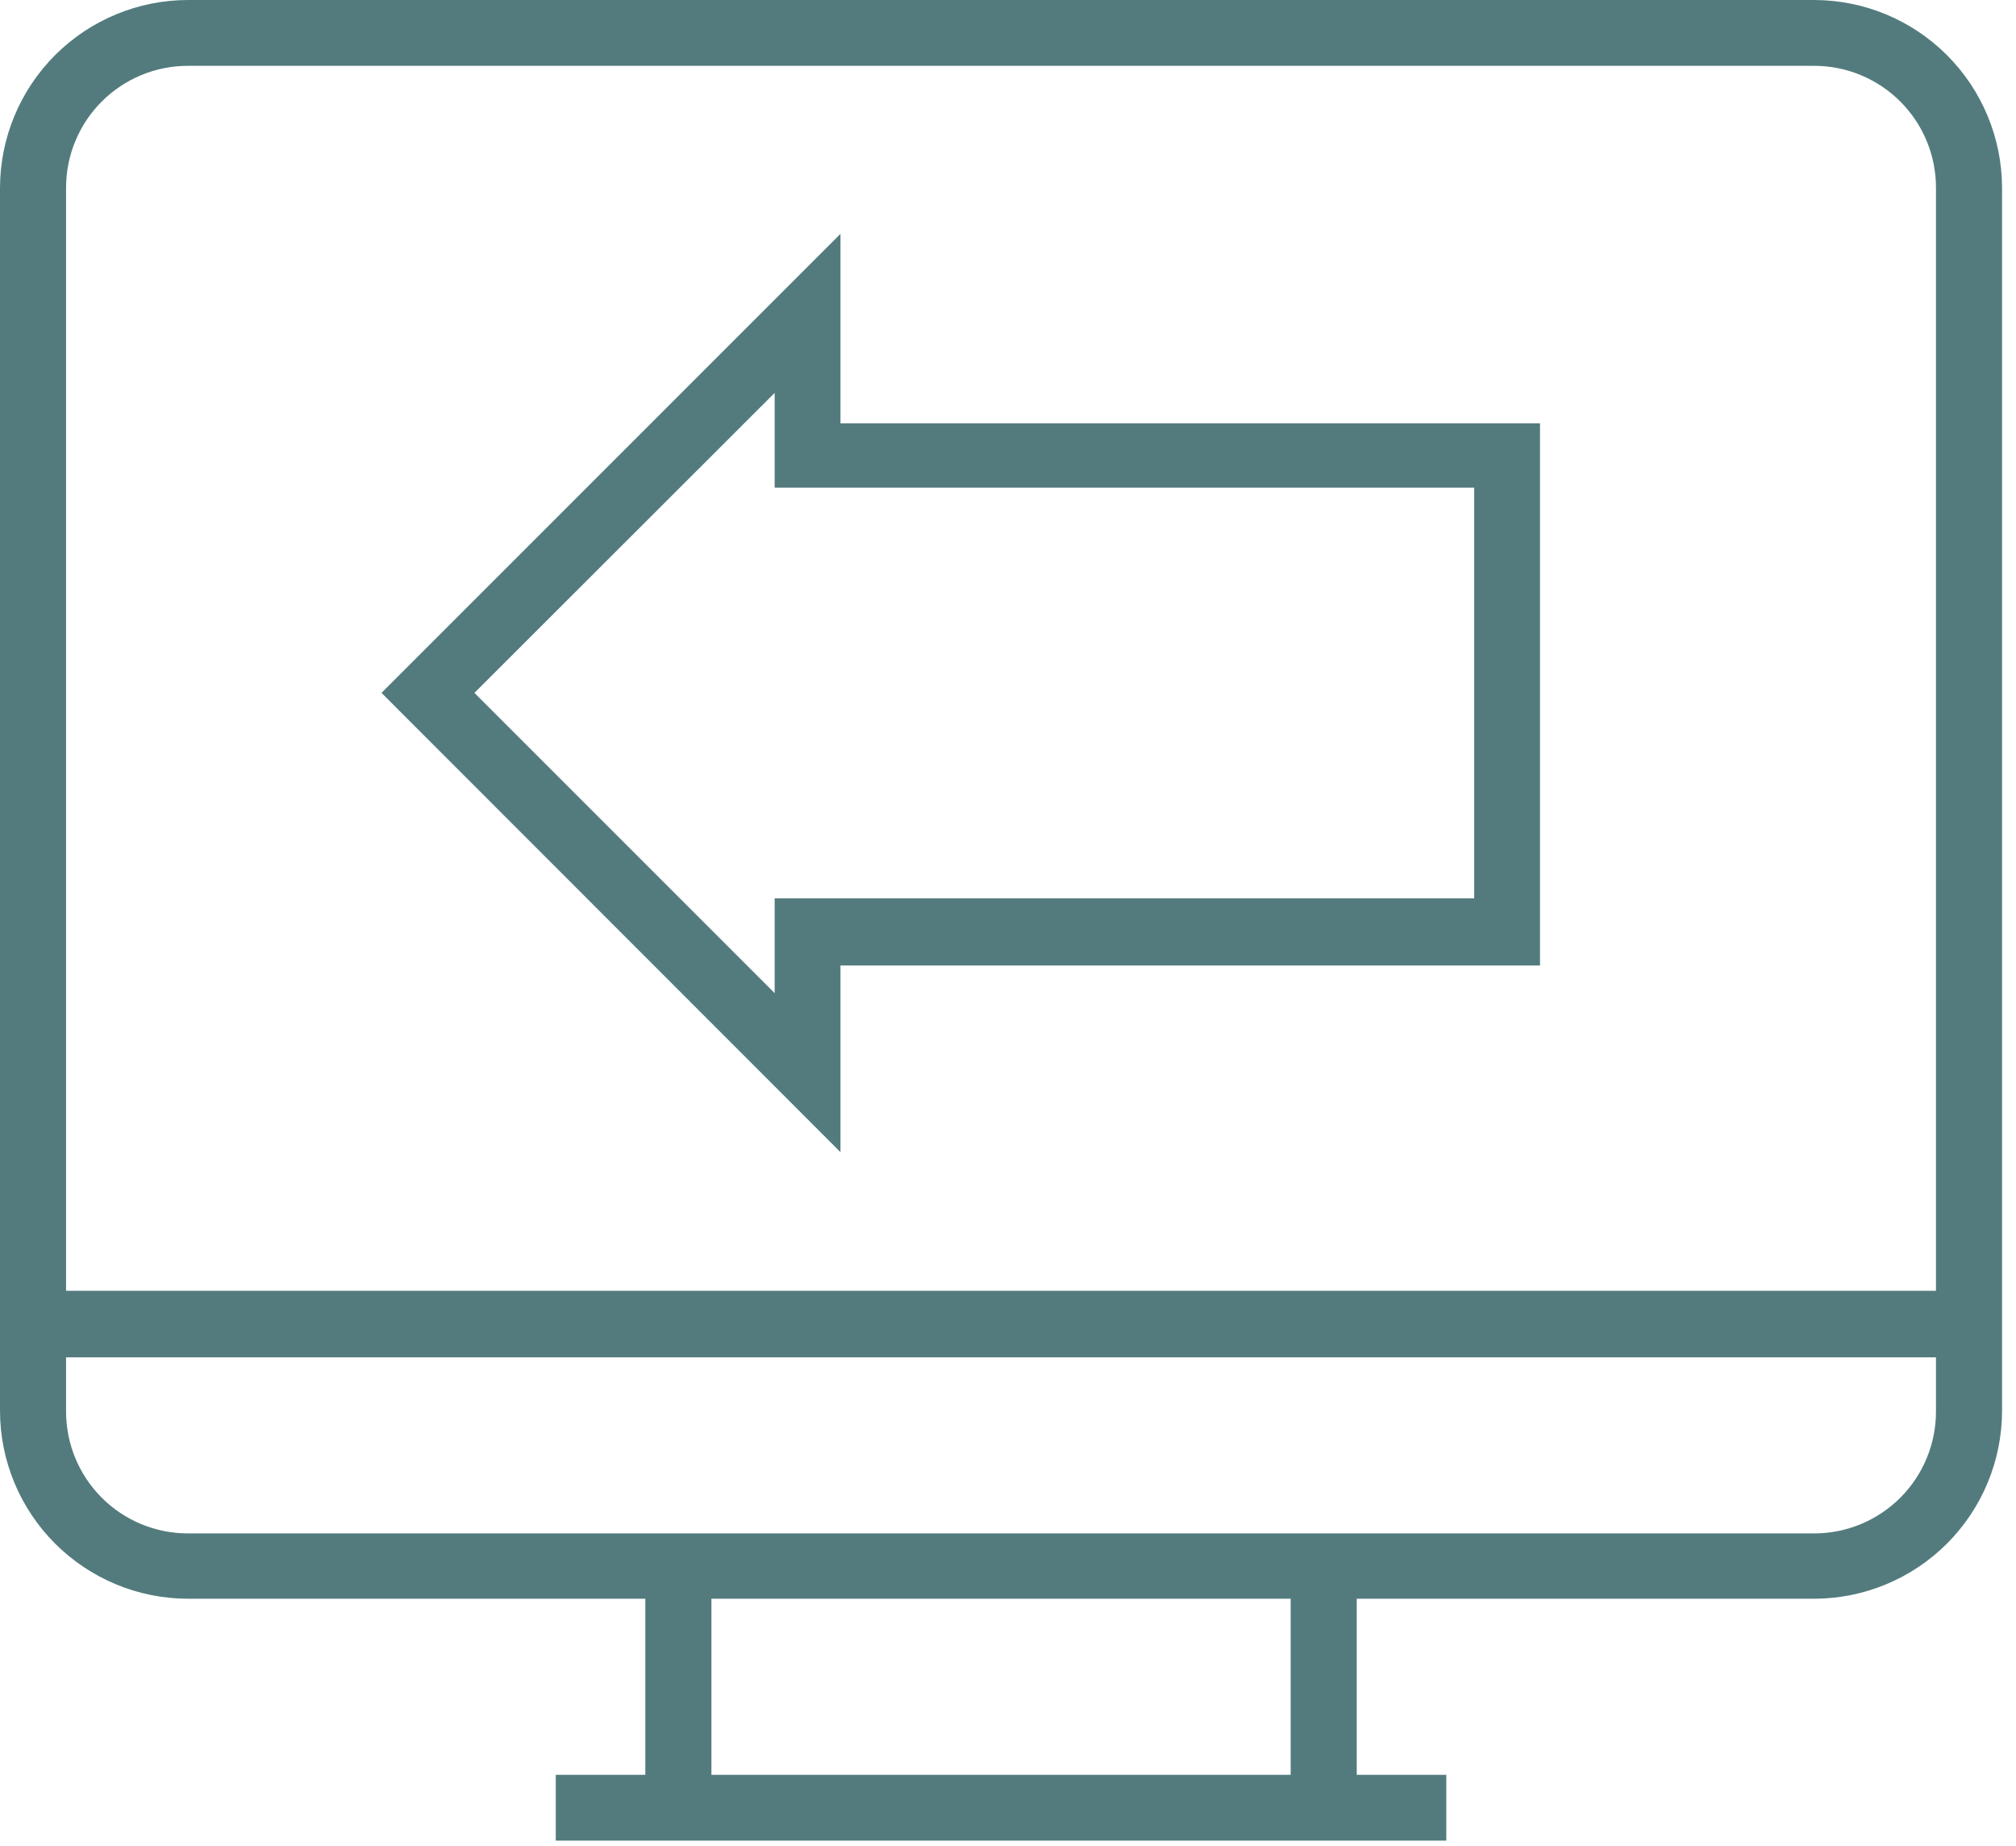 <svg width="71" height="65" viewBox="0 0 71 65" fill="none" xmlns="http://www.w3.org/2000/svg">
<path d="M29.6 8.236L13.436 24.4L29.6 40.573V34H54.236V14.909H29.6V8.236ZM51.918 17.173V31.636H27.282V34.973L16.709 24.4L27.282 13.836V17.173H51.918ZM63.891 0H6.618C4.865 0.002 3.185 0.699 1.944 1.938C0.704 3.177 0.005 4.856 0 6.609V49.682C0.002 51.436 0.7 53.118 1.941 54.359C3.182 55.599 4.864 56.298 6.618 56.3H22.727V62.5H19.573V64.818H50.936V62.5H47.782V56.3H63.891C65.645 56.298 67.327 55.599 68.568 54.359C69.809 53.118 70.507 51.436 70.509 49.682V6.609C70.504 4.856 69.805 3.177 68.565 1.938C67.324 0.699 65.644 0.002 63.891 0ZM45.455 62.5H25.055V56.3H45.455V62.5ZM68.182 49.682C68.185 50.248 68.077 50.809 67.863 51.332C67.649 51.856 67.334 52.332 66.935 52.734C66.536 53.135 66.062 53.453 65.539 53.671C65.017 53.888 64.457 54 63.891 54H6.618C5.48 54 4.389 53.548 3.584 52.743C2.779 51.938 2.327 50.847 2.327 49.709V47.8H68.182V49.682ZM68.182 45.455H2.327V6.609C2.327 5.471 2.779 4.38 3.584 3.575C4.389 2.77 5.48 2.318 6.618 2.318H63.891C65.029 2.318 66.12 2.77 66.925 3.575C67.73 4.38 68.182 5.471 68.182 6.609V45.455Z" fill="#537B7D"/>
</svg>
